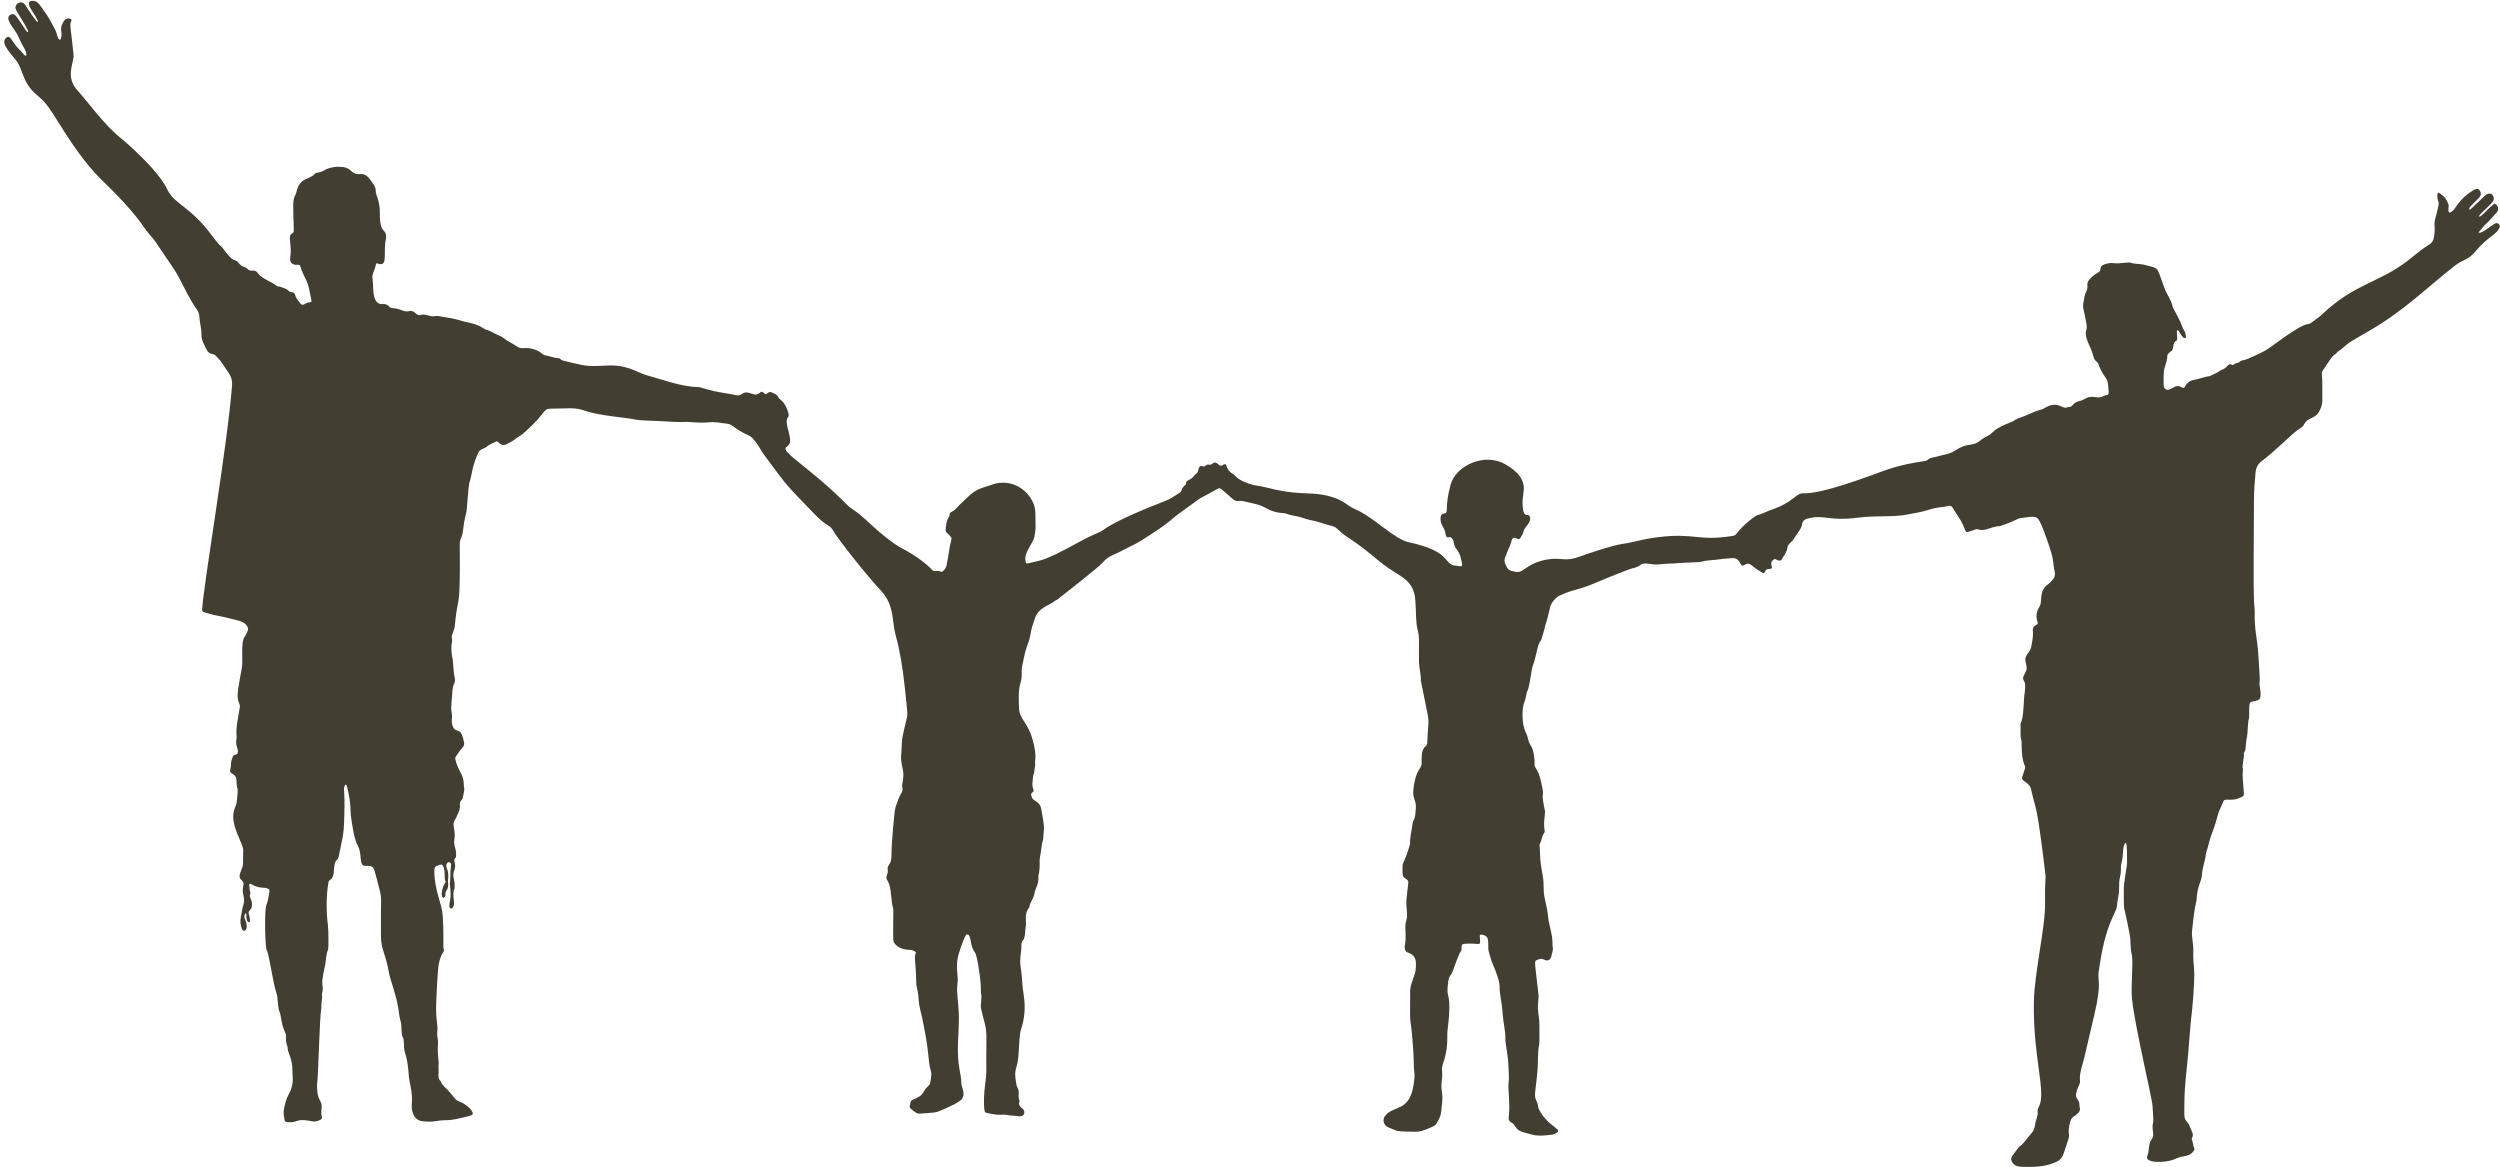 <?xml version="1.0" encoding="UTF-8" standalone="no"?><svg xmlns="http://www.w3.org/2000/svg" xmlns:xlink="http://www.w3.org/1999/xlink" fill="#423f32" height="2806.6" preserveAspectRatio="xMidYMid meet" version="1" viewBox="-10.2 -2.0 6010.7 2806.6" width="6010.7" zoomAndPan="magnify"><g id="change1_1"><path d="M79.41,51.33c1.898-1.597,1.473-3.123,0.797-4.438c-3.476-6.769-6.983-13.503-11.466-19.718 c-6.35-8.803-15.067-24.944-4.35-26.763c14.121-2.397,18.304,5.895,28.157,19.046c1.133,1.512,1.725,3.446,2.922,4.891 c10.779,13.005,17.607,28.37,25.839,42.9c6.708,11.841,6.536,25.656,12.163,26.128c2.047,0.172,2.319-1.485,2.778-2.896 c5.745-17.672-6.588-19.681,7.042-41.727c6.746-10.911,20.69-5.89,18.326-1.091c-5.227,10.612-2.042,12.39,5.009,81.251 c2.028,19.801-21.368,52.775,9.482,86.472c23.284,25.433,64.417,82.937,102.416,113.299 c14.946,11.942,91.917,78.499,113.737,125.161c16.661,35.628,54.921,39.607,107.287,110.913 c20.253,27.578,19.653,20.985,28.865,33.736c5.264,7.287,17.423,23.972,26.736,25.461c7.383,1.18,9.726,12.752,22.751,16.368 c8.561,2.377,7.98,9.678,19.262,8.294c5.587-0.686,9.718,1.909,12.677,6.154c9.6,13.772,34.848,21.258,44.986,30.444 c1.443,1.307,3.332,1.832,5.311,1.669c2.801-0.231,5.048,1.327,7.552,2.081c6.229,1.874,12.293,3.702,16.72,8.944 c3.274,3.876,12.939-0.265,15.273,9.86c1.892,8.208,8.143,13.574,12.568,20.118c1.776,2.626,5.45,3.761,8.122,2.125 c21.695-13.289,21.222,7.892,13.451-33.38c-4.976-26.425-11.974-27.864-21.684-57.464c-1.485-4.527-2.531-4.917-7.664-4.505 c-10.95,0.879-18.408-5.208-16.935-15.851c3.593-25.966-1.463-39.13-0.723-50c0.89-13.086,9.695-5.676,9.341-18.022 c-1.819-63.49-3.03-71.549,4.116-84.708c4.325-7.964,2.922-28.551,26.854-38.336c25.162-10.288,15.607-13.348,26.596-14.659 c6.169-0.736,11.739-3.128,16.981-6.339c5.942-3.64,12.507-4.988,19.242-6.557c8.426-1.962,16.595-1.087,24.816-0.475 c7.785,0.58,14.601,4.7,20.046,9.836c17.232,16.254,25.675-3.603,43.153,17.998c12.052,14.894,15.246,21.883,15.185,28.776 c-0.108,12.198,10.611,24.35,9.944,54.705c-0.258,11.739,0.365,33.381,9.017,41.308c6.041,5.534,6.993,13.033,5.541,20.01 c-6.986,33.567,5.137,64.839-15.991,60.46c-1.556-0.322-6.703-3.948-7.737,0.423c-5.054,21.371-10.634,22.84-8.26,37.459 c2.4,14.78-0.243,22.269,3.712,39.727c2.344,10.347,8.753,19.797,19.338,18.608c6.818-0.766,12.793,1.029,17.424,6.477 c2.097,2.467,5.028,3.147,8.213,3.313c19.944,1.04,26.171,10.677,38.708,7.271c9.566-2.599,14.925,4.628,18.233,6.994 c9.528,6.813,8.439-2.447,27.606,3.174c15.683,4.6,15.12,0.225,25.912,1.834c53.434,7.967,44.211,9.962,71.342,15.365 c27.911,5.559,37.752,16.023,41.946,17.086c11.583,2.939,21.256,10.118,32.227,14.421c3.512,1.377,7.155,3.025,9.983,5.435 c10.249,8.734,22.785,13.74,33.737,21.292c4.257,2.935,9.07,3.786,14.165,3.296c16.52-1.588,34.022,4.351,43.003,11.968 c2.942,2.495,5.976,4.656,9.902,5.35c10.473,1.851,20.391,6.241,31.164,6.807c1.426,0.075,3.234,0.592,4.137,1.574 c3.942,4.29,9.244,4.856,14.442,6.017c34.562,7.722,44.261,12.9,81.031,10.856c31.762-1.765,50.614-2.099,79.681,9.42 c11.18,4.431,26.658,11.705,35.024,13.817c26.091,6.586,81.403,27.401,118.618,27.507c13.249,0.038,19.181,7.67,74.656,16.038 c18.499,2.791,25.451,7.408,33.075,1.36c15.836-12.563,28.755,8.348,42.059-2.156c6.558-5.177,6.827-4.822,13.219,1.04 c3.371,3.091,5.51-1.113,8.732-2.578c1.702-0.774,3.881-2.13,5.29-1.636c22.294,7.814,16.562,12.622,21.53,16.264 c11.905,8.727,18.046,21.123,21.724,34.973c3.51,13.219-8.065,6.195-2.885,30.69c5.534,26.166,13.498,39.983-1.958,50.561 c-16.032,10.971,56.576,48.783,142.463,135.542c18.033,18.217,15.642,8.357,62.172,51.858 c19.291,18.035,50.696,44.465,75.22,57.226c31.745,16.518,58.781,37.771,69.317,49.656c2.709,3.056,5.858,4.588,10.103,3.832 c9.159-1.63,13.402,3.637,16.623,0.603c3.761-3.542,7.592-7.542,8.755-13.013c7.552-35.547,5.181-37.123,11.648-61.629 c0.951-3.606,0.844-6.655-2.058-9.368c-2.208-2.063-3.851-4.902-6.333-6.462c-4.126-2.594-5.417-5.982-5.1-10.566 c0.674-9.771,1.945-21.495,8.31-30.448c2.043-2.873-0.075-7.16,3.055-9.473c4.761-3.518,8.616-4.107,13.757-9.961 c10.329-11.763,22.226-21.925,33.604-32.589c17.873-16.75,39.118-19.609,49.95-23.888c37.047-14.636,75.261,0.27,95.183,30.673 c15.053,22.974,11.141,34.842,12.309,68.339c0.295,8.468-1.372,16.668-2.738,24.913c-2.7,16.302-25.777,37.62-21.433,58.887 c1.885,9.224,1.372,5.684,28.511,0.231c24.731-4.968,64.442-26.514,92.253-41.78c52.745-28.954,54.881-24.977,66.213-33.348 c32.207-23.789,112.295-55.283,149.601-69.98c12.139-4.782,22.886-12.002,33.69-19.134c2.689-1.775,4.289-4.272,5.249-7.24 c3.292-10.181,10.565-11.835,10.375-14.528c-0.695-9.872,10.609-7.348,18.478-18.341c4.836-6.756,8.767-5.389,10.825-14.191 c1.361-5.822,3.303-12.353,9.359-10.082c9.831,3.688,7.721-5.415,16.754-3.446c8.97,1.956,9.516-10.366,20.498-2.463 c2.18,1.568,6.379,8.829,14.641,2.209c2.389-1.914,5.698-0.814,6.459,2.067c2.711,10.258,8.95,17.378,18.254,22.078 c2.395,1.211,7.885,12.906,36.729,22.003c5.058,1.595,10.171,3.414,15.389,4.034c16.695,1.982,32.69,7.052,49.047,10.499 c66.105,13.933,87.341,3.252,133.212,16.919c33.195,9.891,35.422,20.509,57.391,29.918c45.377,19.436,93.777,72.706,129.74,79.529 c17.663,3.351,49.249,12.714,66.682,22.909c26.725,15.628,25.529,31.966,43.728,32.896c3.77,0.193,7.485,1.296,11.25,1.798 c3.777,0.504,6.202-1.704,5.457-5.232c-2.586-12.25-4.434-24.727-12.787-34.976c-9.918-12.169-4.433-17.92-11.604-26.919 c-6.326-7.94-10.459,2.467-14.046-5.689c-3.938-8.951,1.342-6.741-9.567-25.411c-3.397-5.814-4.296-12.175-3.831-18.738 c0.466-6.577,2.524-8.82,9.71-10.275c10.5-2.127-0.922-13.26,14.488-69.375c12.236-44.554,79.744-77.522,130.554-49.208 c26.519,14.777,49.678,36.256,44.793,66.216c-0.489,2.997-0.31,6.118-0.934,9.077c-1.696,8.043-2.502,24.438,0.293,37.417 c1.208,5.609,3.647,9.6,10.459,9.822c6.463,0.211,7.4,9.779,4.702,14.968c-1.748,3.362-3.354,6.938-5.775,9.778 c-13.942,16.349-4.912,15.31-17.634,31.501c-5.796,7.376-12.948-10.026-19.45,3.49c-2.803,5.825,3.466-3.396-11.646,30.796 c-1.378,3.119-2.159,6.515-3.668,9.559c-2.924,5.901-2.952,11.717-0.263,17.612c4.084,8.958,6.297,14.527,15.47,16.807 c16.172,4.02,19.31,3.8,33.917-6.707c16.814-12.094,35.589-18.702,55.854-21.577c30.978-4.394,38.498,6.624,73.206-6.14 c22.302-8.202,79.685-27.42,102.685-30.586c31.059-4.276,44.406-11.011,84.04-16.013c91.839-11.591,95.901,10.294,182.044-3.346 c3.984-0.631,6.721-2.716,9.208-6.002c16.377-21.644,44.95-42.656,49.183-43.662c12.326-2.93,23.253-9.484,35.125-13.509 c52.108-17.667,58.153-40.027,75.177-39.193c45.493,2.229,159.538-41.704,197.031-55.184 c53.213-19.133,98.019-21.162,100.778-23.998c6.924-7.117,16.68-6.852,25.187-9.459c15.825-4.849,28.422-4.934,41.915-13.808 c34.272-22.547,39.554-7.026,62.52-25.547c13.251-10.687,17.1-7.485,28.279-18.918c14.742-15.076,47.116-24.362,49.977-26.762 c8.377-7.025,19.28-8.445,28.784-12.979c5.943-2.835,29.466-13.127,37.167-14.442c10.61-1.812,24.609-20.38,51.155-6.878 c9.025,4.591,11.08,0.519,17.563,0.37c9.245-0.212,7.032-10.929,24.877-14.454c12.876-2.544,17.218-13.044,37.951-9.041 c9.087,1.754,14.453-0.297,21.879-3.888c2.713-1.312,6.561-0.117,8.402-2.881c2.217-3.328,1.136-7.391,0.879-11.113 c-1.365-19.807-2.738-22.58-6.114-27.484c-20.617-29.946-14.998-34.095-22.098-39.603c-5.848-4.534-7.577-10.648-9.413-17.518 c-5.767-21.575-21.355-40.184-15.902-58.382c1.821-6.075,1.393-11.834,0.028-17.951c-2.314-10.378-3.688-20.944-6.498-31.253 c-2.037-7.469-0.999-15.163,0.604-22.651c1.431-6.688,2.096-13.89,5.177-19.777c7.835-14.966-1.317-19.57,7.709-29.558 c10.229-11.318,10.925-11.067,21.947-17.952c10.75-6.715-0.906-14.09,14.863-19.355c19.708-6.58,19.393-0.71,39.446-3.007 c3.086-0.353,20.744-1.798,21.517-1.504c10.515,4.006,21.818,2.874,32.593,5.026c7.445,1.487,14.686,3.967,22.078,5.753 c8.219,1.986,13.009,7.258,15.729,15.007c4.159,11.845,8.622,23.583,12.766,35.432c4.657,13.313,16.997,30.592,19.035,42.33 c1.445,8.32,15.254,26.859,23.235,49.518c3.664,10.4,8.27,11.34,9.558,25.403c0.191,2.093-2.77,5.167-5.618,2.663 c-9.858-8.662-10.272-18.409-14.606-18.126c-2.104,0.138-1.661,2.111-1.628,3.432c0.423,17.323,1.838,20.126-1.726,21.923 c-10.132,5.107-4.191,22.137-12.756,25.321c-2.356,0.876-3.12,3.282-4.93,4.565c-6.717,4.763-0.23,6.917-9.091,31.149 c-3.405,9.313-3.275,14.199-3.399,41.859c-0.012,2.632,0.043,5.378,0.757,7.875c1.547,5.415,7.563,8.368,12.754,6.231 c12.53-5.156,16.716-11.232,26.482-6.806c4.277,1.938,9.438,4.731,11.094,0.603c3.833-9.543,13.702-15.759,20.375-16.643 c13.241-1.754,25.448-7.886,38.803-9.158c7.537-3.614,15.382-6.607,22.446-11.177c2.231-1.443,4.364-3.242,6.815-4.094 c5.563-1.934,10.096-4.989,13.891-9.541c7.322-8.779,11.761,0.346,14.198-2.427c4.53-5.151,12.503-3.494,16.96-8.728 c0.689-0.81,1.907-1.448,2.968-1.62c14.464-2.343,26.918-9.988,40.068-15.613c12.561-5.373,24.235-12.756,35.273-20.952 c87.956-65.302,80.31-45.694,91.683-54.108c9.173-6.787,18.693-13.092,27.055-20.975c79.518-74.971,134.678-73.831,206.126-129.159 c16.832-13.034,32.868-27.202,51.074-38.407c6.307-3.881,9.652-9.283,10.915-16.511c5.098-29.19-2.093-27.82,4.461-49.736 c2.719-9.093,4.498-18.468,6.668-27.725c0.901-3.845,0.295-7.583-1.025-11.216c-2.906-7.999-2.937-22.727,3.198-18.443 c10.54,7.359,16.059,12.097,21.642,27.033c2.212,5.919-1.929,10.718,0.8,18.023c1.897,5.078,9.99-1.738,13.149-6.186 c6.838-9.627,19.267-29.589,45.73-45.399c6.377-3.809,12.084-5.559,15.882,0.866c5.692,9.63,0.834,14.25-7.997,23.266 c-17.401,17.766-15.482,13.99-17.595,20.403c-0.137,0.415,0.853,2.637,1.998,1.824c5.255-3.733,0.398-0.156,34.971-32.583 c15.159-14.217,25.151,0.805,21.537,10.084c-3.507,9.011-27.622,27.75-34.703,37.451c-0.993,1.36,1.26,2.234,1.781,1.949 c9.466-5.173,23.064-23.621,35.665-31.269c8.157,3.927,11.924,13.827,4.351,21.999c-8.792,9.492-17.079,19.545-26.612,28.229 c-6.285,5.725-10.792,12.506-16.702,19.376c5.807,1.196,8.458,0.058,32.189-16.711c5.833-4.121,11.486-9.142,17.004-3.402 c2.015,2.096,2.557,4.589,1.627,7.378c-6.033,18.096-25.481,19.041-59.226,59.252c-17.141,20.427-27.581,16.848-49.454,34.02 c-70.311,55.201-121.82,108.257-208.136,157.706c-5.484,3.141-41.125,23.519-46.136,27.363 c-9.051,6.943-16.967,15.32-26.822,21.256c-2.999,5.095-8.935,7.081-12.438,11.441c-5.994,7.456-15.92,23.744-22.016,31.926 c-1.892,2.539-3.349,5.025-3.047,8.309c1.778,19.376,0.581,38.807,1.021,58.208c0.226,9.945,0.761,16.856-6.75,31.939 c-5.021,10.082-11.741,13.984-21.105,18.151c-19.312,8.59-11.627,16.146-26.217,24.404c-16.773,9.493-55.938,51.842-91.014,77.812 c-8.841,6.546-14.219,15.267-15.336,26.769c-2.172,22.371-3.796,44.754-3.922,67.228c-1.211,215.314-0.998,237.712,1.318,259.15 c0.368,3.401,0.601,6.848,0.5,10.262c-1.213,40.884,6.416,67.045,8.489,98.798c3.885,59.491,3.964,62.068,3.364,68.389 c-1.323,13.907,2.639,16.13,2.24,31.786c-0.349,13.66-5.705,12.769-17.996,15.796c-9.807,2.416-9.3,1.51-9.458,33.649 c-0.07,13.995-1.727,4.687-2.67,21.371c-2.604,46.165-3.351,23.117-5.521,52.069c-0.398,5.309-0.312,10.665-3.538,15.335 c-0.617,0.892-1.094,2.167-1.01,3.215c1.034,12.947-4.958,25.469-2.296,38.498c-1.766,17.156,0.846,34.11,1.987,51.161 c0.899,13.423,1.21,11.771-11.551,17.422c-18.837,8.341-34.091-1.478-37.588,8.036c-3.926,10.683-9.962,20.424-12.945,31.595 c-3.921,14.686-8.134,29.411-13.807,43.48c-6.026,14.941-8.791,30.704-13.777,45.866c-0.825,2.511-1.429,5.15-1.701,7.775 c-1.724,16.57-8.055,27.636-9.317,49.282c-0.732,12.562-10.951,26.321-12.55,55.471c-0.843,15.359-3.551,3.645-11.153,79.055 c-1.133,11.235,3.675,32.666,3.207,45.491c-1.7,46.559,7.629,26.39-2.706,141.234c-4.736,36.263-6.584,73.157-9.862,109.585 c-3.186,35.399-8.261,71.27-8.73,106.767c-0.527,40.395-1.751,45.198,4.631,52.474c6.688,7.624,9.764,17.033,13.626,26.07 c5.379,12.586-2.874,13.672-0.056,19.848c2.716,5.951,1.875,12.817,5.043,18.644c1.429,2.629,0.662,5.291-1.081,7.474 c-3.578,4.484-7.399,8.703-13.339,10.177c-4.06,1.007-8.011,2.682-12.12,3.204c-7.302,0.929-14.044,3.417-20.599,6.45 c-20.276,9.383-74.042,10.493-65.536-8.127c5.481-12.001,2.615-28.826,8.957-37.157c11.479-15.086-0.298-22.828,5.351-44.079 c0.922-3.468-1.41-30.33-1.722-38.554c-0.663-17.478-43.215-195.061-49.343-257.679c-3.163-32.322,3.793-88.697-0.63-106.733 c-3.829-15.616-1.843-31.742-4.801-47.389c-16.923-89.511-13.432-42.863-14.328-104.646c-0.343-23.599,7.035-52.021,7.859-69.055 c0.321-6.637-0.166-41.118-1.54-44.427c-0.411-0.989-1.058-2.202-1.93-2.602c-1.313-0.603-1.651,0.842-2.104,1.782 c-6.372,13.209-1.794,22.679-8.102,48.189c-2.524,10.204,0.688,16.166-3.173,31.689c-4.127,16.586-0.113,27.752-4.571,49.915 c-4.967,24.701,1.399,16.499-11.67,43.68c-19.842,41.268-28.12,87.139-34.849,132.607c-3.896,26.324,8.151,24.775-10.717,105.338 c-8.029,34.282-16.058,68.563-24.087,102.845c-3.632,15.51-10.53,33.135-10.668,49.061c-0.05,5.768,1.458,8.455-0.729,14.331 c-2.434,6.543-5.633,12.09-7.465,19.125c-4.891,18.797,7.311,16.256,7.217,31.124c-0.009,1.521-0.256,3.178,0.239,4.543 c3.042,8.4-1.262,13.799-7.281,18.589c-1.489,1.186-2.76,2.782-4.422,3.59c-8.179,3.974-10.551,11.505-12.215,19.47 c-5.623,26.904,2.333,21.637-3.921,39.419c-11.653,33.15-11.059,44.874-29.833,52.411c-18.914,7.593-35.589,12.406-79.486,11.021 c-10.232-0.321-16.909-1.24-23.533-9.04c-4.039-4.756-4.979-11.84-1.462-16.771c27.116-38.014,12.692-13.651,31.848-36.924 c4.089-4.97,7.767-10.219,12.224-14.977c5.667-6.049,10.059-13.323,10.866-22.163c1.017-11.155,8.087-21.994,6.38-33.364 c-0.611-4.072,1.478-8.223,3.375-11.959c17.68-34.811-14.666-118.251-12.397-250.237c1.256-73.093,28.027-180.831,26.988-239.371 c-0.945-53.171,2.257-56.314,0.919-67.341c-22.44-185.037-22.117-147.825-34.347-204.482c-4.37-20.232-25.528-19.143-21.464-30.987 c2.087-6.079,3.883-12.258,6.031-18.314c4.139-11.675-7.263-5.837-7.588-59.297c-0.023-3.791,0.209-7.764-0.799-11.337 c-3.398-12.037-0.966-24.274-1.819-36.379c-0.079-1.115-0.031-2.393,0.433-3.37c8.544-17.986,5.926-53.018,9.954-76.489 c0.893-5.205,0.555-10.622,0.771-15.943c0.357-8.785-8.266-12.242-3.617-21.676c5.173-10.5,8.779-15.414,6.699-23.486 c-0.758-2.942-0.839-6.084-1.797-8.945c-2.267-6.766-0.6-12.742,3.013-18.461c4.833-7.653,8.284-7.247,11.576-25.378 c2.051-11.295,3.698-22.383,2.58-33.875c-1.249-12.858,14.711-10.988,11.629-18.783c-5.353-13.539-2.942-26.148,4.687-38.045 c7.401-11.541-3.035-37.399,20.426-53.265c4.553-3.079,7.681-7.28,11.161-11.293c4.472-5.156,6.297-10.278,4.825-17.616 c-6.707-33.457-0.077-26.503-19.534-80.663c-3.649-10.158-9.279-26.64-16.08-40.268c-6.928-13.881-10.71-14.476-45.571-9.385 c-4.901,0.716-9.531,2.596-13.862,5.095c-9.435,5.446-37.089,14.451-37.192,14.451c-11.632,0.036-22.104,4.938-33.026,7.92 c-18.113,4.946-16.525-3.882-27.752,0.846c-5.23,2.203-10.755,3.749-16.233,5.303c-2.42,0.687-4.523-0.365-5.521-2.842 c-10.59-26.329-8.593-20.112-31.02-55.684c-5.43-8.613-10.986-2.578-25.288-1.375c-11.839,0.996-23.329,3.551-34.544,7.267 c-15.236,5.048-31.103,7.016-46.725,10.214c-38.139,7.808-72.656,1.732-122.764,8.201c-63.272,8.169-80.319-6.404-110.316,0.014 c-10.402,2.226-21.214,3.539-22.418,16.748c-0.849,9.325-12.608,22.457-14.863,26.618c-10.396,19.186-18.8,17.16-20.475,29.612 c-1.379,10.257-7.92,17.99-12.806,26.499c-2.376,4.139-6.807,4.613-11.962,1.827c-2.345-1.267-4.324-3.213-7.221-1.29 c-14.214,9.439,0.482,20.285-7.235,22.387c-5.969,1.627-11.491-0.483-14.128,7.003c-1.328,3.77-3.852,4.595-6.995,2.444 c-7.52-5.148-15.802-9.204-22.555-15.441c-4.644-4.289-11.81-8.288-17.178-4.332c-1.772,1.306-4.065,2.01-6.221,2.66 c-1.986,0.6-3.849-0.183-4.915-1.945c-1.73-2.862-6.413-17.254-21.1-15.749c-10.213,1.047-20.522,1.072-30.679,2.863 c-3.367,0.594-6.789,0.929-10.2,1.204c-51.759,4.169-10.92,4.858-63.461,6.596c-40.756,1.349-25.653,2.196-44.385,2.425 c-23.568,0.288-24.844,3.993-47.787,1.079c-9.452-1.2-16.942-3.09-24.271,2.263c-10.653,7.781-16.746,6.579-27.45,10.668 c-97.272,37.144-81.427,36.146-138.66,51.968c-9.614,2.658-18.463,6.999-27.587,10.689c-8.98,3.631-21.609,18.586-23.36,28.275 c-0.953,5.274-8.61,34.856-8.657,34.956c-1.426,3.074-2.604,6.387-3.158,9.718c-1.758,10.579-6.036,20.428-8.573,30.774 c-1.834,7.482-5.087,4.559-10.079,23.951c-3.787,14.716-6.16,29.81-12.017,43.98c-2.307,5.581-6.724,50.39-13.271,60.495 c-0.893,1.38-0.152,8.278-8.573,31.889c-0.912,2.56-6.117,40.496,5.652,64.885c8.889,18.422,2.471,16.495,13.352,33.829 c5.449,8.681,9.038,31.83,7.812,42.066c-0.435,3.634,0.841,6.832,2.74,9.692c10.415,15.689,13.214,33.828,16.82,51.709 c2.471,12.256-1.359,10.505,0.672,24.9c4.083,28.948,5.982,24.553,4.907,32.569c-5.538,41.302,2.462,41.138-1.995,47.441 c-5.626,7.956-5.755,18.091-10.48,26.437c-0.817,1.443-0.319,3.708-0.209,5.581c1.422,24.348,0.202,32.821,6.279,64.641 c6.24,32.673,0.403,37.731,6.226,62.159c9.252,38.812,6.723,41.208,8.963,51.634c10.776,50.129,8.032,35.021,9.433,58.164 c0.092,1.519-0.239,3.14,0.179,4.549c2.443,8.235-2.025,15.572-2.98,23.353c-0.269,2.193-4.405,11.843-13.177,9.606 c-6.112-1.558-8.419-5.679-17.398-2.384c-12.062,4.426-9.462,1.275-3.852,55.264c3.657,35.191,4.837,25.378,2.477,49.89 c-2.003,20.792,2.915,29.396,3.168,52.282c0.03,2.674,0.356,42.179-0.357,45.669c-4.754,23.258-1.793,41.895-4.981,72.8 c-4.869,47.191-7.97,51.515-1.828,64.211c6.668,13.785,0.236,12.466,11.185,29.527c23.805,37.097,56.094,39.163,33.13,49.701 c-2.384,1.094-4.971,2.094-7.546,2.366c-15.896,1.681-31.858,3.76-47.674-0.334c-29.348-7.596-32.782-9.333-37.748-16.588 c-3.645-5.323-7.211-10.625-13.404-13.661c-5.458-2.676-4.937-10.557-4.189-16.714c3.322-27.34-2.754-62.953-0.719-77.49 c1.86-13.298-0.107-26.561-0.386-39.847c-0.521-24.784-7.688-55.9-7.358-64.586c0.422-11.101-1.087-22.029-2.945-32.876 c-2.958-17.279-3.66-34.792-5.994-52.126c-2.798-20.785-5.177-28.433-4.896-39.567c0.388-15.293-7.598-35.894-16.541-56.487 c-4.425-10.187-6.709-20.996-9.919-31.531c-0.757-2.485-0.648-5.263-0.745-7.913c-0.598-16.372,2.29-27.275-13.236-30.902 c-11.032-2.577-6.333,3.739-6.439,17.28c-0.07,9.099-6.621,1.548-39.118,4.41c-9.294,0.819-2.867,14.033-7.361,18.245 c-4.071,3.816-17.268,41.771-19.678,48.426c-4.102,11.327-8.362,7.899-10.596,24.789c-5.848,44.205,5.701,19.863,2.118,79.39 c-1.002,16.652-4.411,40.04-4.292,45.444c1.364,62.38-15.128,68.817-12.62,89.767c2.479,20.701-4.179,24.527-0.193,51.187 c2.558,17.106-0.162,26.622-1.853,46.554c-0.834,9.835-5.575,18.831-10.735,27.347c-2.686,4.431-6.693,7.07-11.318,9.096 c-22.152,9.706-29.68,11.683-40.172,11.499c-50.083-0.878-38.304-0.068-65.546-10.863c-10.143-4.019-14.175-17.673-7.705-26.476 c20.4-27.761,59.417-8.23,69.39-77.21c4.343-30.036,0.161-20.147,0.05-55.742c-0.015-4.811-2.42-61.237-7.861-94.349 c-1.674-10.191-0.513-31.614-0.751-71.923c-0.041-6.968,1.101-13.587,3.458-20.108c2.197-6.078,3.798-12.383,6.195-18.375 c4.072-10.177,4.586-20.76,4.158-31.443c-0.434-10.823-5.463-18.762-15.721-22.996c-5.384-2.225-10.409-2.35-11.184-13.666 c-0.624-9.137,3.64-3.31,1.669-46.629c-0.91-20.008,5.902-15.734,3.536-40.532c-2.657-27.84-1.268-23.502,3.532-69.29 c0.212-2.027-0.407-3.714-1.946-5.077c-1.707-1.512-3.152-3.524-5.118-4.502c-8.571-4.263-6.716-11.9-6.838-28.189 c-0.089-11.865,4.674-8.864,16.951-50.606c0.531-1.806,1.051-3.718,1.021-5.572c-0.256-16.126,4.327-31.62,6.134-47.473 c0.254-2.23,0.754-4.647,1.888-6.525c5.396-8.938,4.799-18.983,5.827-28.762c2.108-20.061-8.452-23.566-5.75-47.095 c6.054-52.733,20.596-46.172,19.879-64.435c-1.709-43.651,12.889-34.822,13.377-46.278c3.378-79.208,8.653-27.322-15.266-149.918 c0.449-15.322-4.222-30.147-4.525-45.366c-0.918-46.123,2.115-55.856-3.061-76.246c-5.361-21.115-3.199-40.417-5.909-73.864 c-3.631-44.809-33.15-54.077-63.982-75.308c-33.18-22.847-48.773-42.098-98.351-74.308c-24.276-15.772-23.839-23.996-37.565-27.199 c-17.013-3.97-33.177-10.907-50.49-13.967c-8.538-1.509-16.759-4.783-25.152-7.158c-12.385-3.505-25.419-4.455-37.429-9.471 c-2.863-1.195-20.762,1.398-44.565-11.795c-18.493-10.249-28.597-10.93-56.38-17.427c-10.488-2.452-14.87,3.607-24.853-5.131 c-8.879-7.772-17.979-15.294-26.754-23.181c-3.342-3.004-6.172-3.384-10.123-1.178c-62.184,34.714-32.75,16.226-59.605,35.65 c-44.842,32.434-25.749,17.556-57.168,43.335c-18.553,15.224-69.929,48.401-80.745,53.521 c-17.173,8.129-33.672,17.756-51.105,25.234c-10.462,4.488-19.474,9.911-26.601,18.718c-9.234,11.411-101.98,83.516-102.109,83.621 c-4.122,3.364-7.865,7.232-13.213,8.708c-11.248,11.517-41.439,15.075-49.338,45.748c-1.419,5.509-3.793,10.766-5.434,16.227 c-5.131,17.078-2.757,22.321-11.58,45.096c-7.085,18.288-9.602,37.965-11.727,46.393c-4.716,18.697,1.393,24.077-5.665,47.262 c-4.7,15.437-3.447,41.966-2.734,57.839c1.217,27.075,20.51,32.926,32.422,74.712c5.128,17.986,8.846,36.247,5.995,55.157 c1.283,7.286-1.039,14.288-1.698,21.42c-0.175,1.89-0.091,3.974-0.878,5.606c-3.101,6.426-2.254,13.354-3.289,20.026 c-2.614,16.86,6.508,19.547,0.483,24.738c-2.025,1.745-4.633,3.689-3.894,6.525c1.12,4.302,1.906,9.013,6.17,11.797 c9.492,6.196,16.054,10.729,18.12,22.197c7.891,43.806,6.693,43.183,6.219,51.993c-0.086,1.597-1.508,20.111-1.618,20.458 c-4.374,13.845-4.397,28.443-7.481,42.493c-0.914,4.164-1.163,8.256-1.045,12.448c0.769,27.361-3.511,31.164-3.03,36.259 c1.595,16.849-7.302,27.427-8.895,37.165c-2.78,17.002-12.153,24.739-12.481,34.054c-0.156,4.414-10.012,6.973-8.664,32.011 c0.349,6.477,0.58,12.949-0.717,19.347c-1.51,7.451-0.292,15.236-2.954,22.566c-0.767,2.112-0.672,4.603-2.499,6.219 c-4.147,3.669-4.669,8.51-4.625,13.568c0.189,21.761-5.739,28.759-0.808,57.95c3.266,19.335,1.52,31.613,6.726,63.51 c3.815,23.382,2.566,52.512-6.614,79.84c-4.04,12.026-3.04,20.563-6.58,65.705c-2.375,30.268-11.851,28.315-5.178,62.924 c0.712,3.697,0.821,7.629,2.934,10.965c6.467,10.207,0.186,23.374,4.688,31.093c2.458,4.214-7.687,8.022,8.466,20.951 c4.81,3.849,5.193,14.737-2.57,16.713c-2.175,0.553-4.616,1.104-6.731,0.664c-9.355-1.944-18.966-1.042-28.357-3.049 c-5.49-1.173-11.391-0.909-17.071-0.601c-11.231,0.609-21.849-2.617-32.675-4.563c-2.466-0.444-4.149-2.051-4.584-4.499 c-3.347-18.833-1.001-46.846,1.287-63.595c4.902-35.882,1.77-32.622,3.01-108.329c0.58-35.391-6.173-40.762-13.057-76.092 c-1.728-8.866,3.142-20.071-0.187-38.655c-1.251-6.995,2.948-8.658-7.498-70.254c-0.511-3.012-4.181-20.682-6.112-23.059 c-11.93-14.683-9.786-36.138-15.141-42.4c-2.51-2.935-5.424-3.116-7.517-0.1c-4.54,6.542-17.844,43.39-19.863,56.762 c-4.445,29.438,2.939,38.699-0.473,62.566c-2.539,17.769,3.522,46.806,3.646,76.312c0.173,41.305-4.951,75.84-0.618,111.77 c3.152,26.135,6.888,34.516,6.263,46.299c-0.577,10.887,15.338,32.611-4.004,44.946c-4.168,2.658-8.157,5.712-12.594,7.814 c-7.259,3.438-37.92,18.741-47.305,19.549c-38.415,3.305-40.079,3.944-45.05,0.376c-11.276-8.095-17.265-11.217-14.313-18.065 c1.771-4.11-0.979-9.537,7.181-13.006c13.96-5.932,20.359-9.651,24.683-17.318c9.504-16.849,16.783-16.078,17.35-26.136 c0.237-4.2,3.595-15.079,1.612-22.637c-9.801-37.348-1.342-33.917-21.169-129.406c-2.999-14.445-7.973-29.261-8.863-45.824 c-1.345-25.019-5.557-25.024-5.725-41.773c-0.456-45.636-6.153-59.93-0.958-69.122c2.2-3.892-9.644-8.117-14.386-8.099 c-11.793,0.044-27.538-3.588-35.805-14.359c-5.041-6.567-4.319-7.647-4.166-45.745c0.15-37.045,0.551-37.196,0.01-38.811 c-6.227-18.623-3.221-51.539-13.906-67.663c-6.493-9.797,2.698-14.48,0.7-26.512c-1.978-11.908,9.43-9.599,9.091-35.713 c-0.302-23.289,6.882-107.756,9.783-114.703c4.528-10.843,7.015-22.517,13.586-32.542c2.78-4.241,3.943-9.156,2.566-14.205 c-2.314-8.482,6.019-23.52,0.96-44.922c-6.847-28.964-2.707-34.106-2.522-52.07c0.241-23.625,4.352-35.209,12.644-70.577 c1.9-8.105,1.784-10.984-5.646-78.331c-4.508-40.864-10.642-81.428-21.624-121.168c-9.001-32.57-2.451-71.896-35.197-106.352 c-29.466-31.004-102.89-122.48-116.39-146.506c-6.879-12.242-13.429-6.474-42.919-37.14 c-56.441-58.692-64.228-65.683-85.804-94.695c-35.047-47.126-39.822-52.757-44.736-62.033c-4.68-8.835-10.95-16.455-17.131-24.189 c-3.172-3.968-7.014-6.747-11.66-8.854c-36.519-16.563-36.735-26.056-50.634-27.758c-22.097-2.706-28.626-5.012-46.519-3.253 c-20.532,2.019-46.402-1.39-48.997-1.248c-22.87,1.253-45.648-0.693-68.44-1.952c-6.887-0.38-46.144-1.202-55.803-3.424 c-21.802-5.014-87.967-9.047-122.366-21.359c-26.311-9.417-41.508-4.781-83.792-4.987c-16.028-0.078-12.918,12.286-51.521,47.525 c-7.77,7.093-15.033,15.1-24.702,20.043c-9.439,4.826-3.974,6.05-29.017,17.889c-15.742,7.442-18.437-10.409-25.444-6.251 c-7.16,4.249-15.379,6.433-21.87,12.13c-6.774,5.946-15.952,5.243-20.084,14.076c-15.322,32.754-16.104,55.372-19.097,64.296 c-5.131,15.301-4.395,22.683-9.18,75.735c-0.588,6.516-5.57,17.811-8.634,47.088c-2.126,20.316-7.921,17.578-7.804,33.035 c1.148,151.175-2.913,126.052-8.667,167.07c-4.346,30.986-1.111,29.565-8.591,48.017c-4.742,11.697,1.165,11.442-2.301,25.745 c-1.595,6.585,0.131,24.234,1.032,28.367c3.738,17.155,2.399,34.907,6.42,52.028c1.216,5.177,0.705,10.114-1.732,15.413 c-4.618,10.044-3.245,14.688-5.942,43.755c-2.612,28.142,2.609,21.172,0.75,40.93c-0.9,9.569,1.847,25.12,13.084,27.042 c11.009,1.883,13.122,15.159,16.061,27.916c1.118,4.855,0.361,9.098-3.167,12.645c-6.209,6.245-10.557,13.855-15.725,20.866 c-1.788,2.426-2.481,4.54-1.919,7.274c5.669,27.594,20.438,36.803,20.284,60.082c-0.086,13.148,4.125,2.809-2.228,32.681 c-1.102,5.185-8.42,7.803-7.17,17.436c1.147,8.84-2.356,16.382-5.915,23.964c-2.097,4.468-4.011,9.064-6.567,13.263 c-7.381,12.128,3.477,22.795-0.906,47.076c-2.09,11.574,4.498,19.837,4.414,34.919c-0.017,3.076-0.003,6.148-2.152,8.651 c-2.479,2.888-2.934,6.156-1.739,9.62c5.651,16.389-6.262,22.44-2.061,37.818c2.196,8.034,2.6,16.487,2.303,24.885 c-8.31,17.476,4.397,37.001-5.444,47.413c-1.457,1.542-4.665,2.437-6.416-1.109c-1.349-2.732-0.616-9.304-0.129-11.244 c5.104-20.314,0.116-44.406,0.428-46.503c2.128-14.324,0.598-28.892,2.938-43.19c0.467-2.857,0.082-5.228-2.469-7.014 c-6.431-4.502-11.202,6.191-7.914,13.16c6.891,14.606,2.346,30.654,2.963,33.624c1.634,7.86,0.584,15.062-4.321,21.639 c-3.938,5.281,1.158,13.384-5.708,16.196c-2.814,1.153-5.808-5.426-5.046-11.151c3.242-24.331,11.203-23.87,9.081-28.747 c-4.268-9.81,0.952-17.425-4.518-33.719c-2.048-6.1-4.353-7.232-10.216-5.338c-11.107,3.588-12.224,5.669-12.015,17.166 c0.818,45.038,18.667,76.595,20.198,105.052c3.772,70.112-0.547,64.26,2.826,83.148c0.72,4.031-7.359,6.74-12.448,33.837 c-2.799,14.906-5.535,77.796-5.961,89.946c-1.788,50.974,5.048,49.689,2.283,74.001c-0.802,7.053,2.812,17.958,1.991,27.22 c-2.044,23.054,2.233,44.391,1.774,46.593c-1.741,8.348,0.374,16.682-0.462,25.031c-0.644,6.431-0.456,13.031,5.15,17.849 c3.13,9.542,11.264,15.11,17.68,21.993c15.956,17.119,16.357,23.553,28.104,27.414c13.123,4.313,26.056,17.549,26.868,18.837 c5.784,9.179,7.874,12.311-5.049,15.667c-57.708,14.984-48.682,6.949-78.696,12.044c-10.896,1.849-22.131,1.654-33.036,0.286 c-9.325-1.17-16.969-6.173-21.173-15.448c-10.439-23.024,2.499-26.198-8.549-75.358c-5.133-22.842-2.054-43.237-12.67-76.399 c-3.409-10.65-0.021-27.899-5.043-35.583c-3.301-5.052-2.629-30.344-3.818-33.752c-4.042-11.592-4.671-23.818-6.685-35.776 c-6.167-36.608-19.166-66.333-22.413-84.662c-8.916-50.335-18.879-54.166-19.201-88.789c-0.883-94.926,2.624-85.648-2.461-107.035 c-1.501-6.315-11.494-45.717-13.718-51.841c-3.675-10.12-11.848-9.2-22.242-9.34c-15.12-0.205-6.493-28.501-16.481-46.532 c-10.253-18.51-14.07-51.145-17.462-74.064c-0.991-6.696,0.999-31.261-9.634-71.059c-0.302-1.129-0.608-3.043-2.583-3.231 c-0.634-0.061-1.725,0.286-1.92,0.748c-5.363,12.687,0.325,4.688-1.474,68.006c-0.914,32.177-0.618,45.378-8.988,81.376 c-4.903,21.086-4.011,26.152-8.06,29.344c-8.441,6.654-7.112,21.831-8.69,33.27c-2.379,17.254-10.939,13.156-12.531,22.061 c-5.883,32.903-5.073,73.045-1.245,103.398c1.866,14.798,1.406,56.146,0.482,58.107c-5.813,12.339-4.701,26.024-7.454,38.972 c-2.046,9.622-8.14,33.115-6.303,44.918c2.811,18.056-1.675,19.648-1.075,23.699c1.529,10.319-2.116,20.376-1.488,30.642 c0.069,1.13,0.117,2.315-0.138,3.401c-3.877,16.522-7.174,160.673-9.655,177.742c-0.99,6.814-0.507,13.68,0.041,20.523 c1.995,24.926,12.67,23.134,10.274,42.664c-2.685,21.889,5.274,22.061-3.022,26.634c-12.539,6.912-20.321,3.283-27.629,2.139 c-33.356-5.215-23.061,5.047-51.833,3.645c-3.887-0.189-5.747-1.47-6.366-5.239c-1.345-8.192-3.435-16.202-1.845-24.822 c2.357-12.782,5.186-25.112,11.59-36.729c6.643-12.052,10.653-25.156,9.737-39.34c-1.396-21.612,1.516-33.106-9.464-60.433 c-4.104-10.214-1.909-12.564-3.611-16.568c-3.076-7.237-3.382-14.702-2.839-22.417c0.384-5.452-2.177-10.401-4.361-15.213 c-7.879-17.359-6.509-34.086-12.567-48.109c-2.812-6.511-2.768-30.994-5.672-39.417c-9.717-28.186-17.62-94.959-24.293-106.47 c-3.392-5.852-5.78-94.886-0.354-107.757c4.352-10.325,4.994-21.422,7.124-32.204c1.052-5.326-3.305-7.162-8.587-8.542 c-1.504-0.393-21.03,0.555-34.824-9.069c-1.266-0.884-2.873-1.343-4.221-0.347c-1.407,1.04-0.984,2.6-0.656,4.139 c1.11,5.202,0.391,10.661,2.212,15.787c0.365,1.029,0.727,2.489,0.279,3.305c-4.689,8.557,3.951,11.346,3.946,26.295 c-0.002,4.665-0.697,9.275-4.427,12.533c-4.094,3.575-4.451,7.809-2.632,12.392c1.515,3.815,3.667,16.173,0.628,17.415 c-4.108,1.679-7.538-7.569-7.24-12.26c0.316-4.983,0.601-8.099-0.843-8.688c-1.394-0.569-1.952,0.655-2.394,1.661 c-1.769,4.028-2.012,8.011,0.096,12.077c3.059,5.899,6.186,19.125,2.302,25.275c-2.008,3.179-6.745,3.449-8.517,0.256 c-4.828-8.706-5.912-21.508-3.741-31.099c2.264-9.998,3.054-20.264,6.305-30.115c5.576-16.893-5.466-23.962-0.37-45.137 c1.794-7.453-1.106-9.955-5.788-14.696c-5.424-5.493-3.493-11.586,2.811-27.838c3.669-9.457,1.508-12.13,2.772-41.846 c0.458-10.764-12.504-31.214-20.049-56.73c-10.665-36.062,2.638-46.254,4.192-58.846c0.218-1.766,3.23-27.333,2.403-30.672 c-6.352-25.651,1.763-26.363-9.724-36.282c-2.997-2.588-10.22-4.38-8.264-10.786c1.926-6.311,1.642-12.79,2.31-19.205 c0.385-3.698,2.29-7.213,3.217-10.885c3.046-12.074,11.102-2.072,13.028-13.344c1.177-6.891-6.552-16.375-3.505-31.32 c1.754-8.602-2.797-15.204,3.139-46.577c1.907-10.078,3.317-20.25,5.07-30.359c1.634-9.423-9.02-11.613-4.076-42.423 c2.773-17.28,5.332-34.589,8.897-51.73c3.337-16.044-3.312-62.393,6.583-74.332c3.485-4.205,4.678-9.541,7.275-14.181 c2.059-3.679,1.265-7.289-0.828-10.808c-6.428-10.811-11.757-12.401-48.803-21.147c-31.077-7.338-19.55-2.878-55.456-13.365 c-2.978-0.87-4.463-2.972-4.315-5.924c2.921-58.602,61.864-400.349,72.017-540.581c0.711-9.819-1.751-18.895-7.197-27.091 c-24.77-37.272-19.866-29.71-32.817-43.709c-5.695-6.155-14.512,0.702-22.149-15.738c-6.539-14.075-11.603-20.141-11.472-35.276 c0.124-14.284-4.165-27.156-4.875-40.701c-0.344-6.57-1.948-12.883-5.818-18.273c-16.963-23.628-29.076-49.96-42.528-75.556 c-9.67-18.399-14.579-24.458-56.825-86.953c-8.546-12.642-17.836-20.514-24.924-31.18 c-26.889-40.459-69.203-83.858-105.049-118.491c-40.384-39.019-77.676-95.648-107.016-143.274 c-22.182-36.007-31.941-46.848-48.235-60.389c-36.389-30.241-32.763-61.009-50-83.017C12.247,122.621-10.196,100.375,5.095,88.4 c10.324-8.086,13.72,12.376,32.504,29.948c7.117,6.657,11.589,14.993,14.286,13.64c2.34-1.174,1.036-9.704-3.238-16.888 c-6.04-10.153-11.371-20.628-15.951-31.539C26.352,68.443-2.494,41.494,15.666,33.089c10.625-4.918,12.605,3.461,38.139,40.406 c2.034,2.944,4.679,1.053,3.433-1.395c-20.207-39.706-33.194-51.293-29.95-58.095c1.468-3.078,2.422-6.598,5.62-8.386 c5.348-2.989,13.111-2.832,17.854,4.589C69.419,39.397,73.386,43.411,79.41,51.33z"/></g></svg>